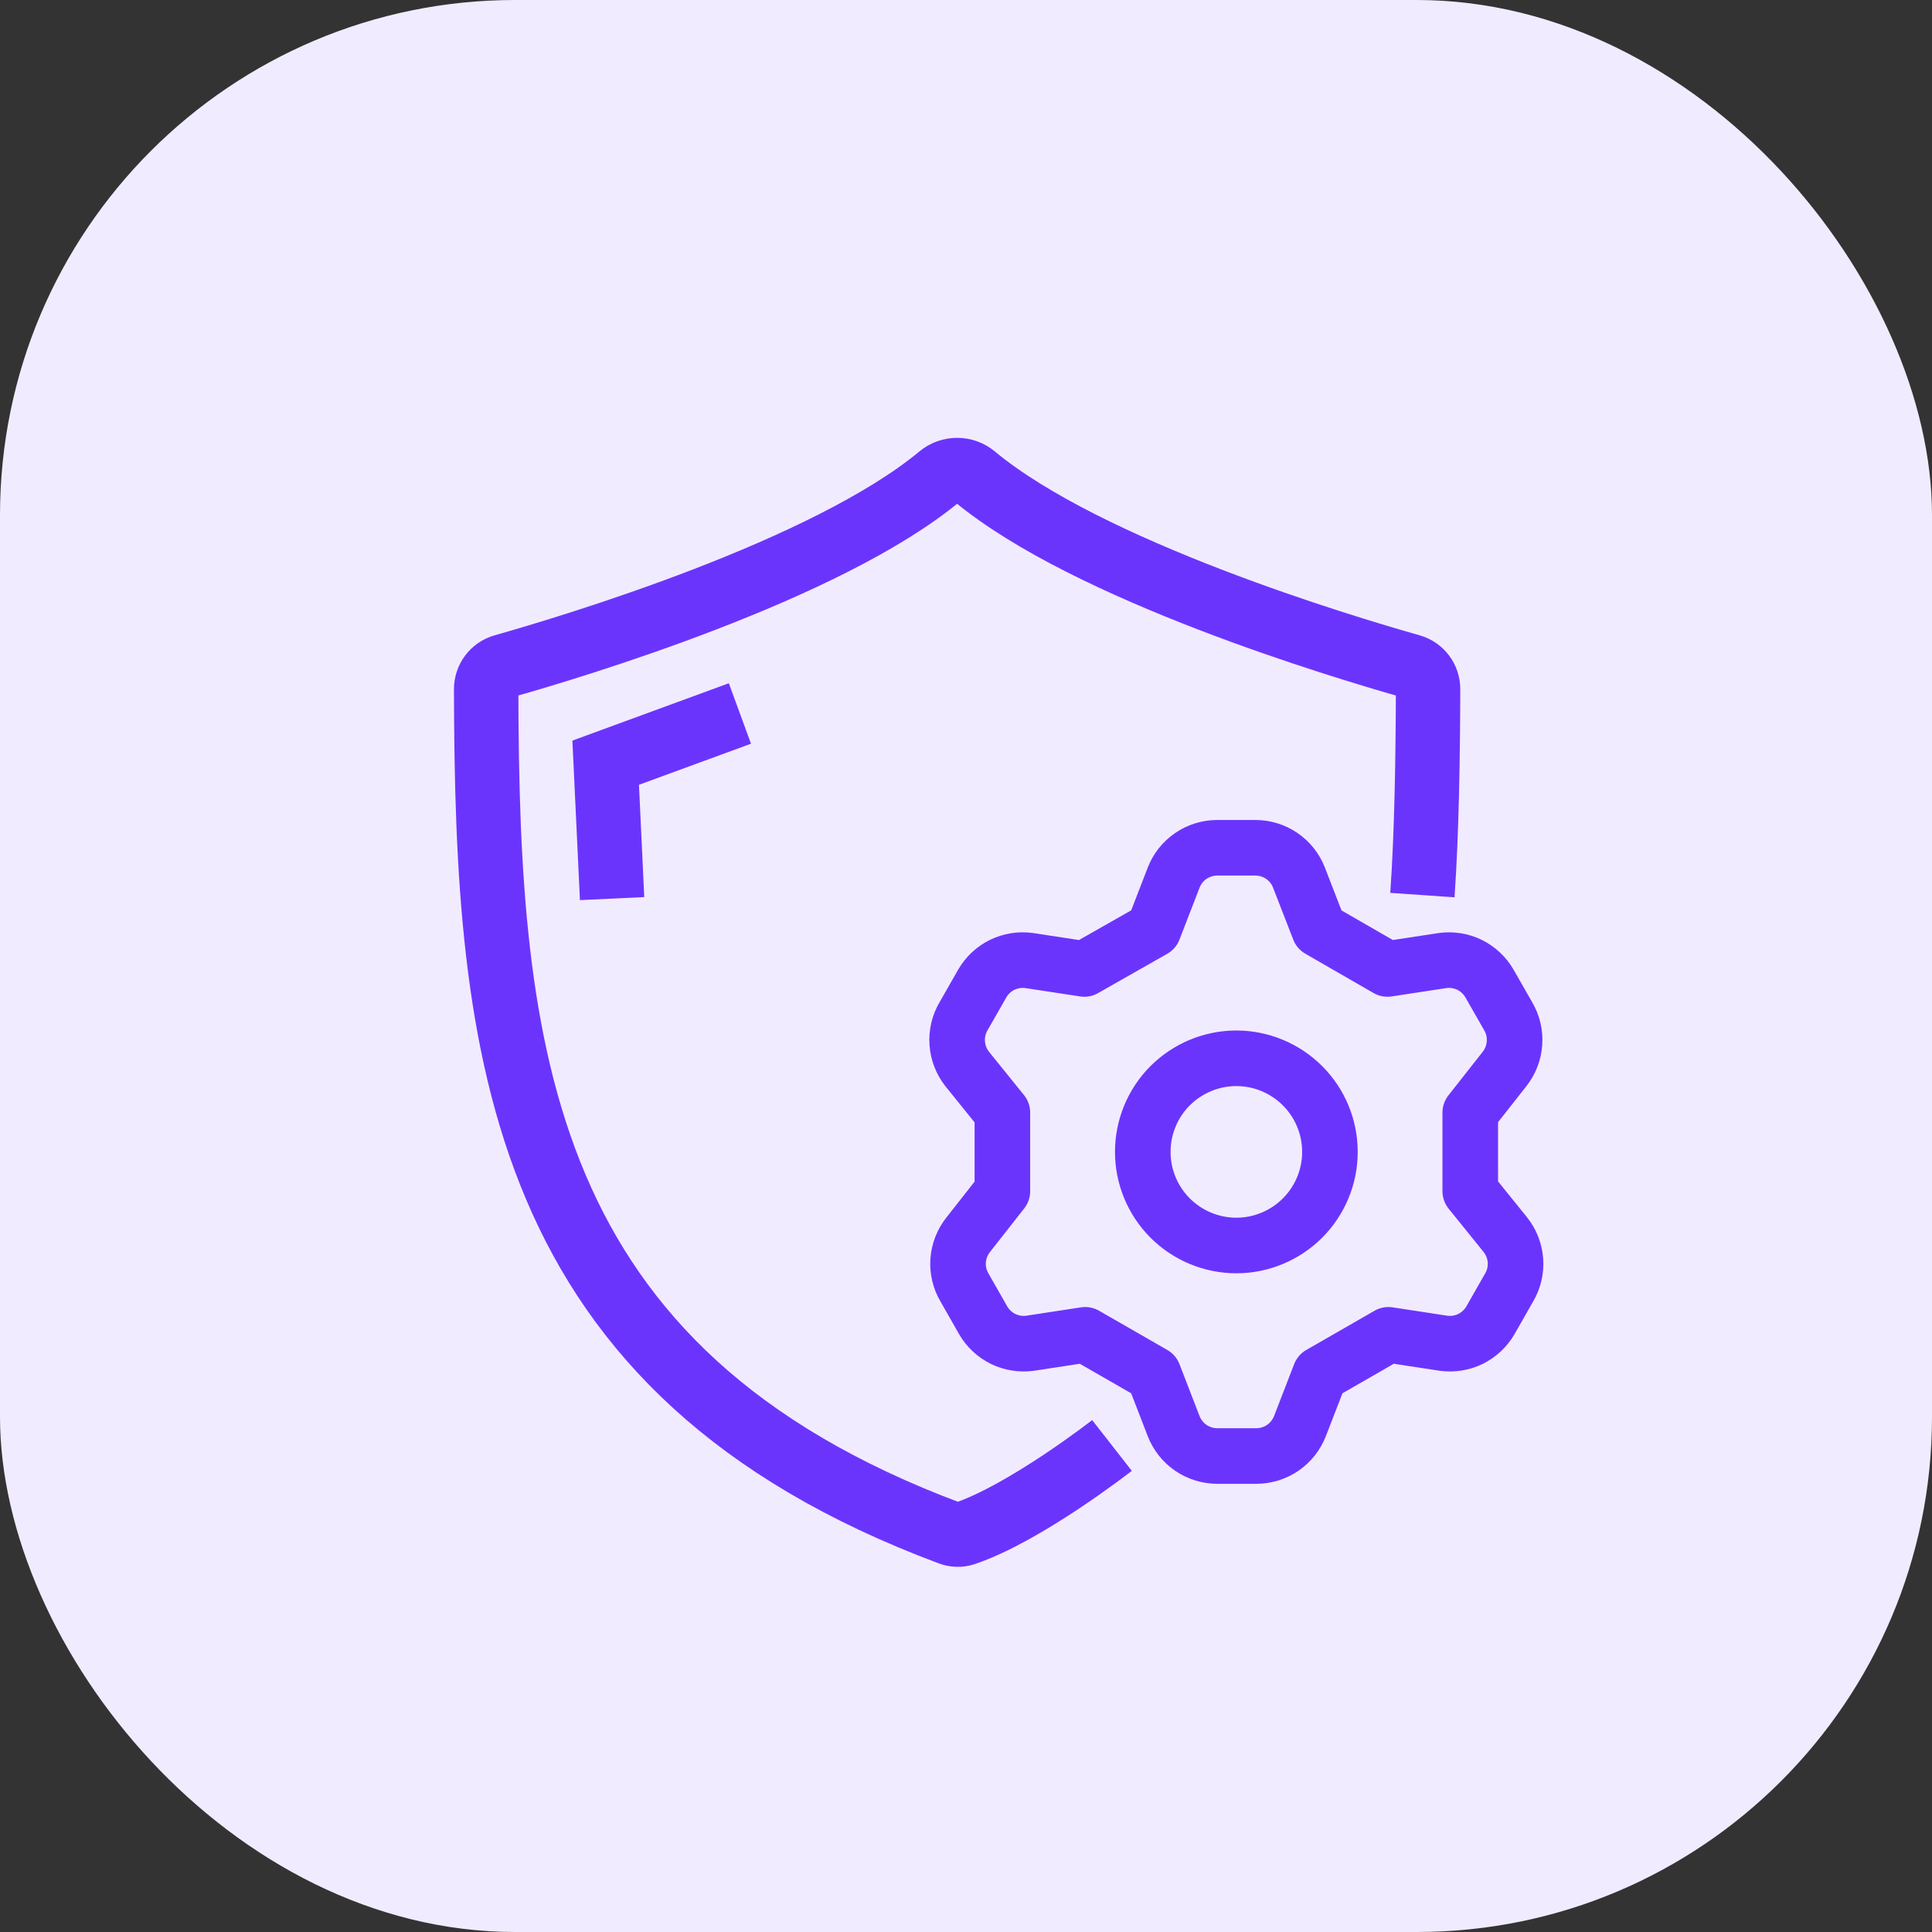 <?xml version="1.0" encoding="UTF-8"?>
<svg xmlns="http://www.w3.org/2000/svg" width="30" height="30" viewBox="0 0 30 30" fill="none">
  <rect x="0" y="0" width="30" height="30" fill="#333333" stroke="none"/>
  <g clip-path="url(#clip0_596_4139)">
    <rect width="30" height="30" rx="8" fill="#F1EBFF"></rect>
    <path d="M17.267 22.445C17.267 22.445 15.92 23.497 14.974 23.814C14.902 23.838 14.821 23.834 14.75 23.807C8.022 21.294 7.562 16.359 7.549 10.701C7.549 10.536 7.658 10.391 7.817 10.346C8.882 10.045 12.836 8.859 14.595 7.395C14.749 7.267 14.975 7.267 15.129 7.395C16.888 8.859 20.842 10.045 21.907 10.346C22.066 10.391 22.175 10.535 22.175 10.701C22.172 11.762 22.155 12.921 22.087 13.899" stroke="#6B34FD"></path>
    <path d="M9.481 13.454L9.405 11.843L11.02 11.251" stroke="#6B34FD" stroke-linecap="square"></path>
    <path d="M17.912 14.435L18.224 13.629C18.277 13.492 18.369 13.375 18.49 13.292C18.611 13.209 18.753 13.165 18.9 13.164H19.495C19.642 13.165 19.785 13.209 19.905 13.292C20.026 13.375 20.119 13.492 20.171 13.629L20.484 14.435L21.544 15.046L22.402 14.915C22.544 14.896 22.69 14.919 22.819 14.982C22.948 15.046 23.056 15.146 23.128 15.271L23.419 15.78C23.493 15.906 23.528 16.052 23.517 16.199C23.507 16.346 23.452 16.486 23.361 16.601L22.83 17.276V18.497L23.375 19.172C23.467 19.287 23.521 19.427 23.532 19.574C23.542 19.721 23.508 19.867 23.433 19.993L23.143 20.502C23.07 20.627 22.963 20.727 22.834 20.791C22.704 20.854 22.559 20.877 22.416 20.858L21.559 20.727L20.498 21.337L20.186 22.144C20.133 22.28 20.04 22.398 19.92 22.481C19.799 22.564 19.656 22.608 19.51 22.609H18.9C18.753 22.608 18.611 22.564 18.49 22.481C18.369 22.398 18.277 22.28 18.224 22.144L17.912 21.337L16.851 20.727L15.994 20.858C15.851 20.877 15.706 20.854 15.576 20.791C15.447 20.727 15.339 20.627 15.267 20.502L14.977 19.993C14.902 19.867 14.868 19.721 14.878 19.574C14.889 19.427 14.943 19.287 15.035 19.172L15.565 18.497V17.276L15.02 16.601C14.929 16.486 14.874 16.346 14.864 16.199C14.853 16.052 14.888 15.906 14.962 15.78L15.253 15.271C15.325 15.146 15.432 15.046 15.562 14.982C15.691 14.919 15.836 14.896 15.979 14.915L16.837 15.046L17.912 14.435ZM17.745 17.887C17.745 18.272 17.898 18.641 18.17 18.914C18.443 19.186 18.812 19.34 19.198 19.34C19.583 19.34 19.953 19.186 20.225 18.914C20.498 18.641 20.651 18.272 20.651 17.887C20.651 17.501 20.498 17.131 20.225 16.859C19.953 16.587 19.583 16.433 19.198 16.433C18.812 16.433 18.443 16.587 18.17 16.859C17.898 17.131 17.745 17.501 17.745 17.887Z" stroke="#6B34FD" stroke-width="0.863" stroke-linecap="round" stroke-linejoin="round"></path>
  </g>
  <defs>
    <clipPath id="clip0_596_4139">
      <rect width="30" height="30" fill="white"></rect>
    </clipPath>
  </defs>
</svg>

